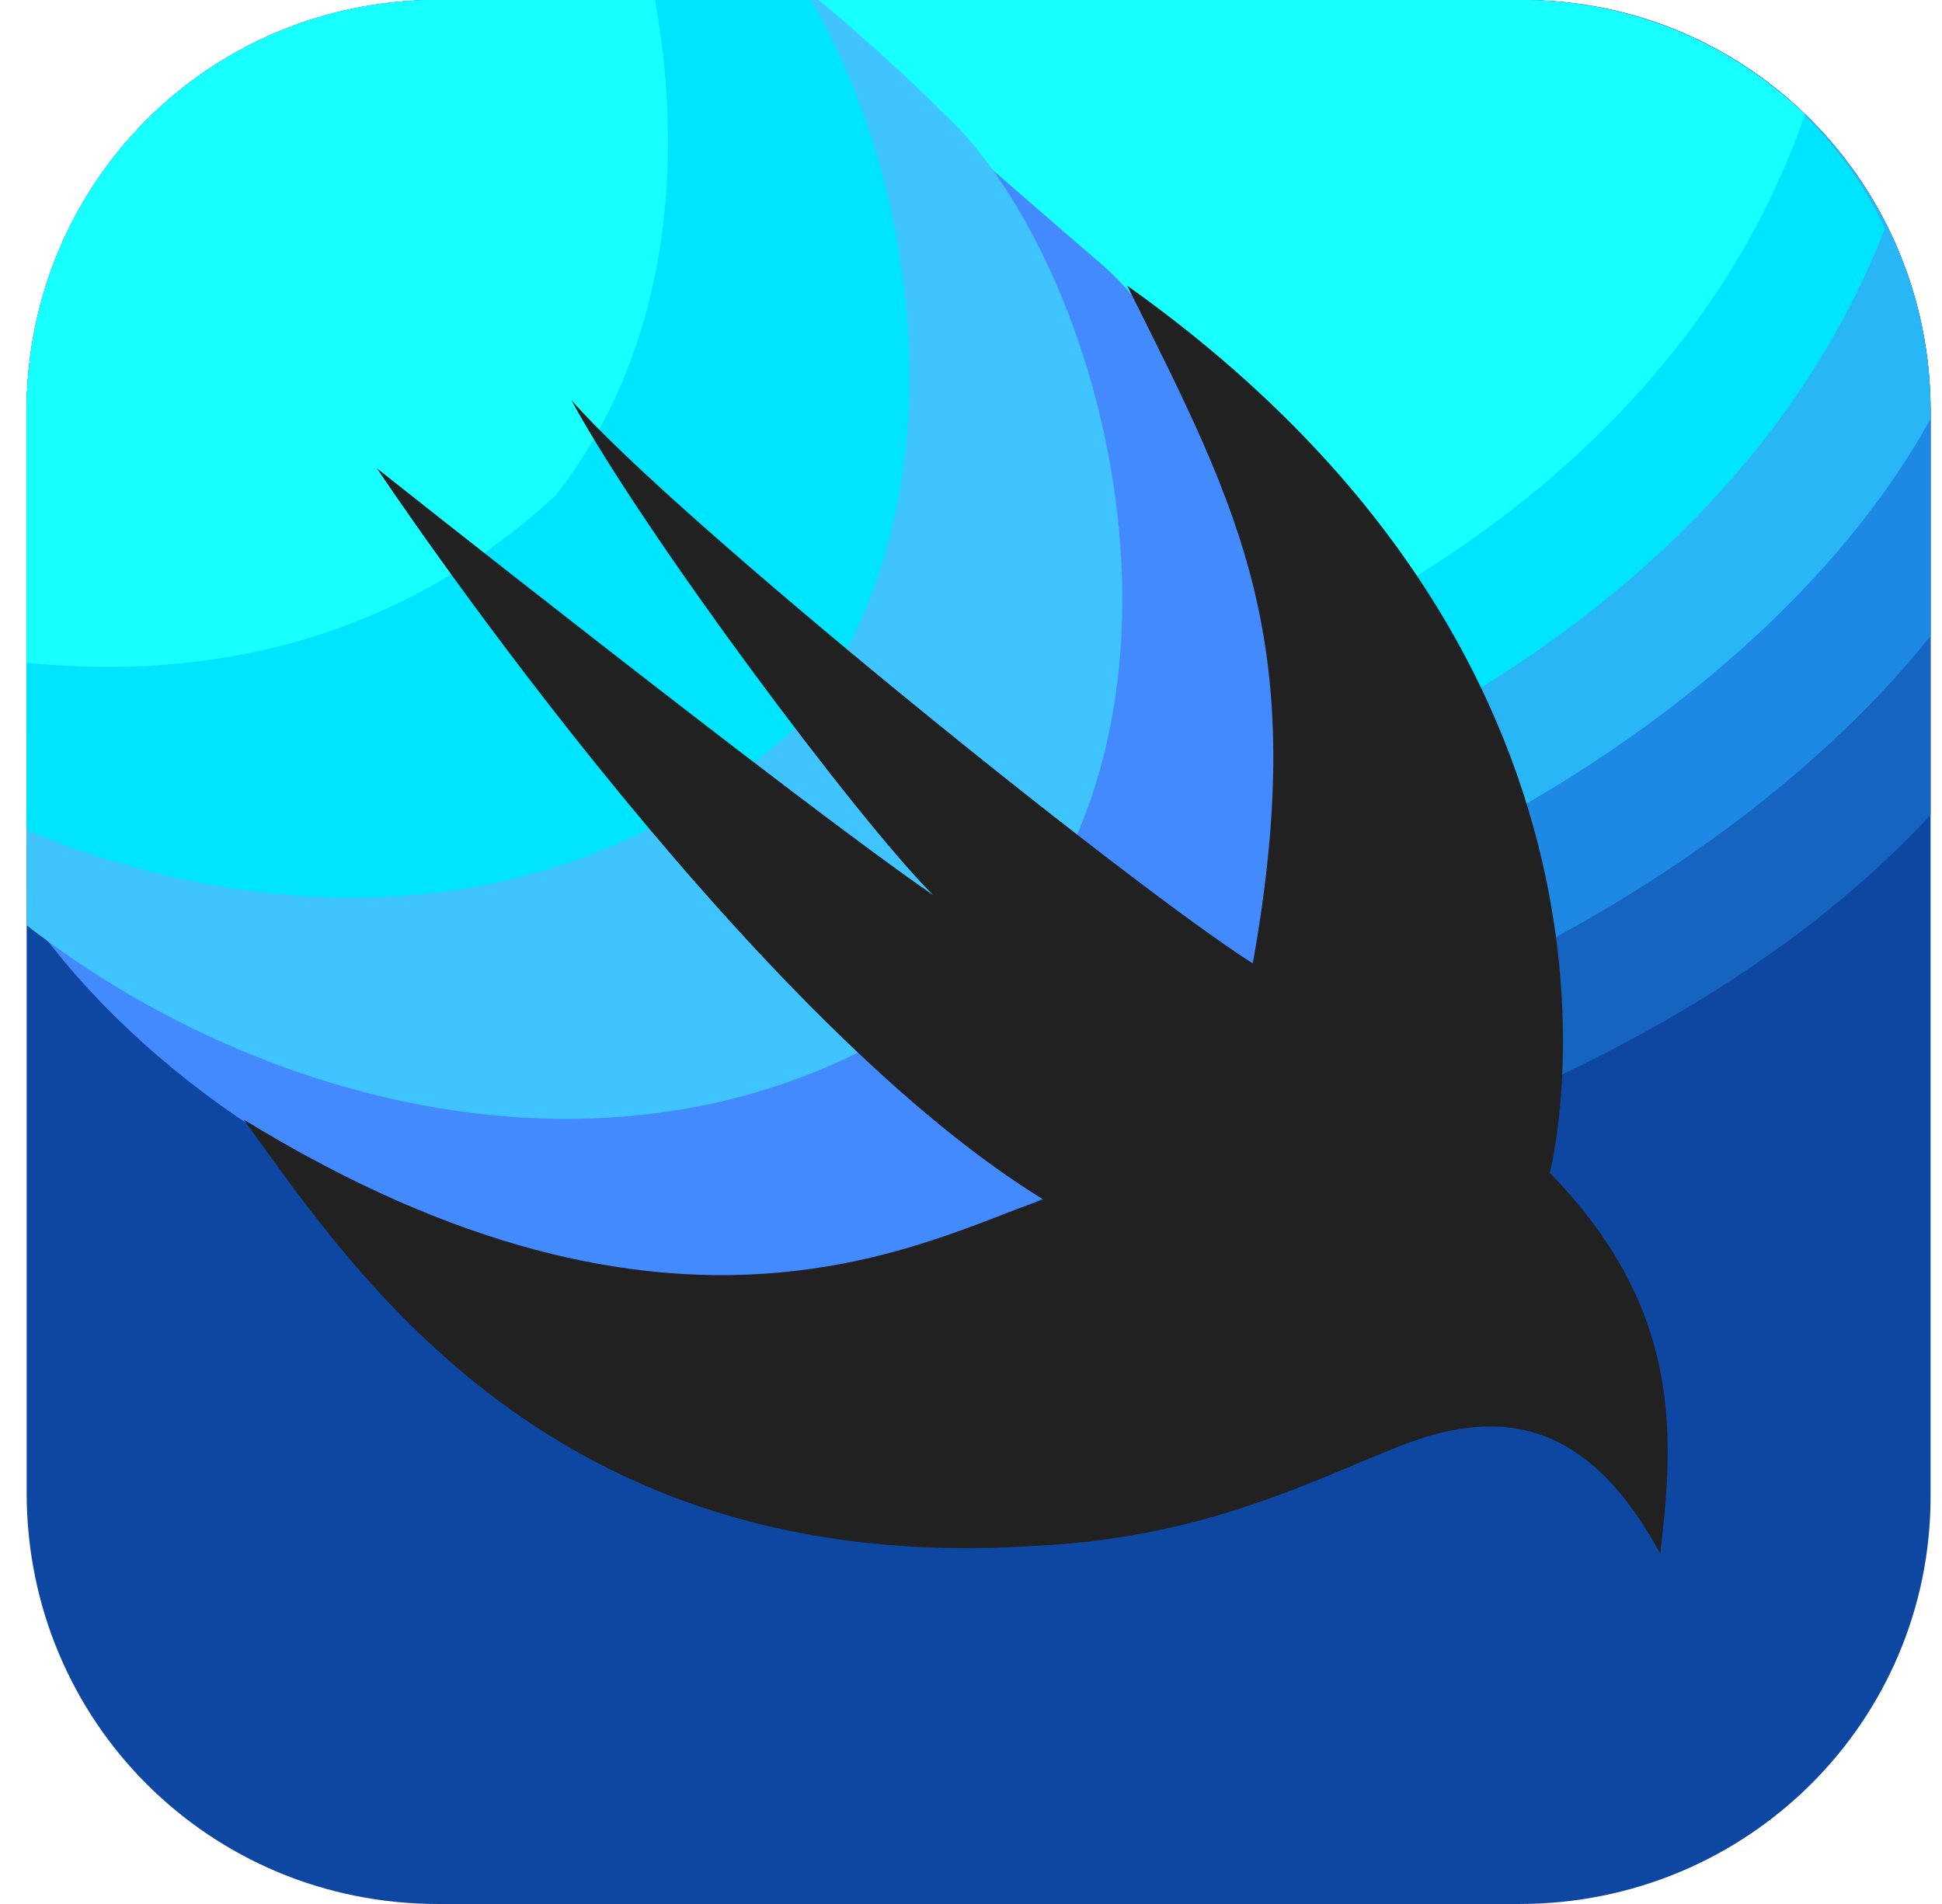<?xml version="1.0" encoding="UTF-8"?> <svg xmlns="http://www.w3.org/2000/svg" width="51" height="50" viewBox="0 0 51 50" fill="none"><path d="M39.9 50H11.5C5.5 50 0.7 45.2 0.7 39.2V10.8C0.7 4.8 5.5 0 11.5 0H40C45.9 0 50.7 4.8 50.7 10.8V39.3C50.7 45.2 45.9 50 39.9 50Z" fill="#0D47A1"></path><path d="M50.7 10.8C50.7 4.8 45.9 0 39.9 0H11.5C5.5 0 0.7 4.8 0.7 10.8V23.3C4.9 27.8 12.5 33.2 19.7 33.2C29.2 33.1 43.3 29.4 50.7 21.4V10.8Z" fill="#1565C0"></path><path d="M50.7 10.8C50.7 4.8 45.9 0 39.9 0H11.5C5.5 0 0.7 4.8 0.7 10.8V23C4.9 27.9 10.7 29.7 19.7 29.8C34.2 29.9 45.6 23.1 50.7 16.7V10.8Z" fill="#1E88E5"></path><path d="M50.7 10.8C50.7 4.8 45.9 0 39.9 0H11.5C5.5 0 0.7 4.8 0.7 10.8V22.2C6.8 25.9 13.3 26.7 18.3 26.8C32.9 26.9 46 19.5 50.7 11V10.8Z" fill="#29B6F6"></path><path d="M39.9 0H11.5C5.5 0 0.7 4.8 0.7 10.8V19.1C6.5 22.9 12.5 23.9 18.6 23.9C28.6 23.9 44.6 18.6 49.5 6C47.8 2.4 44.2 0 39.9 0Z" fill="#00E5FF"></path><path d="M39.9 0H11.5C5.5 0 0.7 4.8 0.7 10.8V15.9C7.3 20.3 15.3 22.3 25.4 19.9C37.8 16.9 44.9 10.3 47.4 3C45.4 1.1 42.8 0 39.9 0Z" fill="#18FFFF"></path><path d="M20.9 0H11.5C5.5 0 0.7 4.8 0.7 10.8V24L0.8 24.1C6.7 32.4 21.3 37.8 30.8 29C36.4 22.1 33.1 10.7 29 7C26.9 5.2 23.6 2.3 20.9 0Z" fill="#448AFF"></path><path d="M21.5 0H11.5C5.5 0 0.7 4.8 0.7 10.8V24.3C7.8 29.8 18.8 32 26.5 24.9C32.1 18 28.8 6.6 24.7 2.9C23.8 2 22.7 1 21.5 0Z" fill="#40C4FF"></path><path d="M11.5 0C5.5 0 0.7 4.8 0.7 10.8V21.8C7.2 24.5 15 24.5 20.9 19.1C25.4 13.5 24.2 5 21.3 0H11.5Z" fill="#00E5FF"></path><path d="M11.5 0C5.5 0 0.7 4.8 0.7 10.8V17.4C5.5 17.9 10.5 16.8 14.6 13C17.5 9.3 18 4.4 17.2 0H11.5Z" fill="#18FFFF"></path><path d="M9.9 12.3C9.9 12.3 19.4 26.6 27.4 31.5C24.4 32.5 17.8 36.4 6.4 29.4C9.3 33.4 14.5 41.4 27.1 40.6C31.5 40.4 34.2 39 36.7 38C39.2 37 41.6 37.1 43.6 40.8C44 37.5 44.1 34.3 40.7 30.8C40.7 30.8 44.1 17.8 29.6 7.5C32.6 13.5 34.4 16.9 32.9 25.3C29.6 23.2 17.7 13.6 15 10.5C16.9 14 22.5 21.5 24.5 23.5C21 21.1 9.9 12.3 9.9 12.3Z" fill="#212121"></path></svg> 